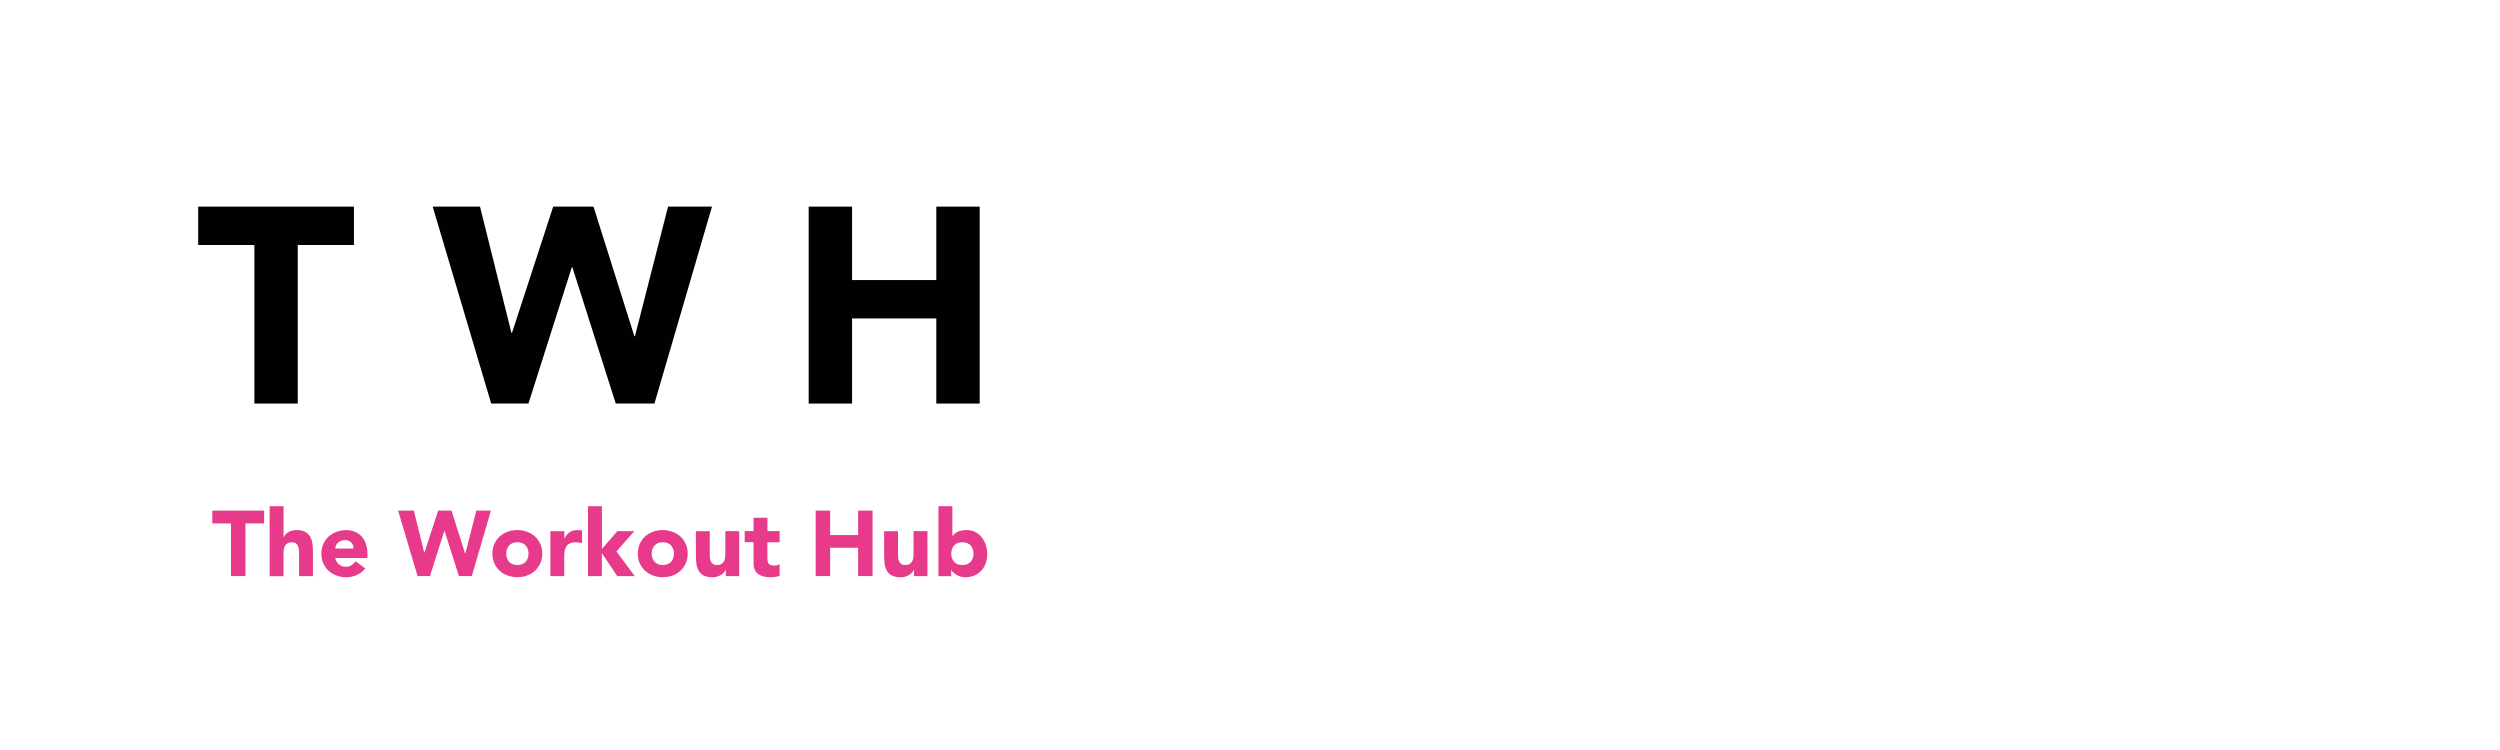 <?xml version="1.0" encoding="utf-8"?>
<!-- Generator: Adobe Illustrator 26.4.1, SVG Export Plug-In . SVG Version: 6.00 Build 0)  -->
<svg version="1.0" id="Layer_1" xmlns="http://www.w3.org/2000/svg" xmlns:xlink="http://www.w3.org/1999/xlink" x="0px" y="0px"
	 width="400px" height="120px" viewBox="0 0 400 120" enable-background="new 0 0 400 120" xml:space="preserve">
<g>
	<g>
		<path fill="#010101" d="M40.7,39.2h-8.99v-6.14h24.92v6.14h-8.99v25.37H40.7V39.2z"/>
		<path fill="#010101" d="M69.23,33.06h7.57l5.03,20.2h0.09l6.59-20.2h6.45l6.54,20.74h0.09l5.3-20.74h7.03l-9.21,31.51h-6.19
			l-6.94-21.81h-0.09l-6.94,21.81h-5.96L69.23,33.06z"/>
		<path fill="#010101" d="M129.39,33.06h6.94v11.75h13.48V33.06h6.94v31.51h-6.94V50.95h-13.48v13.62h-6.94V33.06z"/>
	</g>
	<g>
		<path fill="#E73A8A" d="M36.96,83.75h-2.99V81.7h8.29v2.04h-2.99v8.43h-2.31V83.75z"/>
		<path fill="#E73A8A" d="M45.37,80.99v4.97h0.03c0.05-0.14,0.13-0.27,0.25-0.41c0.12-0.14,0.26-0.26,0.43-0.37s0.36-0.2,0.59-0.27
			c0.23-0.07,0.47-0.1,0.74-0.1c0.56,0,1.02,0.09,1.36,0.26c0.34,0.17,0.61,0.41,0.81,0.72c0.19,0.31,0.32,0.67,0.39,1.08
			c0.07,0.41,0.1,0.86,0.1,1.35v3.96h-2.22v-3.52c0-0.21-0.01-0.42-0.02-0.64c-0.01-0.22-0.06-0.43-0.13-0.61s-0.19-0.34-0.34-0.46
			c-0.15-0.12-0.37-0.18-0.66-0.18c-0.29,0-0.52,0.05-0.7,0.16c-0.18,0.1-0.31,0.24-0.41,0.41c-0.09,0.17-0.16,0.37-0.18,0.59
			c-0.03,0.22-0.05,0.44-0.05,0.68v3.58h-2.22V80.99H45.37z"/>
		<path fill="#E73A8A" d="M58.45,90.94c-0.35,0.45-0.8,0.8-1.35,1.05c-0.54,0.25-1.11,0.37-1.69,0.37c-0.55,0-1.07-0.09-1.56-0.27
			c-0.49-0.18-0.91-0.43-1.27-0.76c-0.36-0.33-0.64-0.73-0.85-1.19c-0.21-0.46-0.31-0.98-0.31-1.55c0-0.57,0.1-1.09,0.31-1.55
			c0.21-0.46,0.49-0.86,0.85-1.19c0.36-0.33,0.79-0.59,1.27-0.76c0.49-0.18,1.01-0.27,1.56-0.27c0.51,0,0.98,0.09,1.4,0.27
			s0.77,0.43,1.07,0.76s0.51,0.73,0.67,1.19c0.16,0.46,0.24,0.98,0.24,1.55v0.7h-5.15c0.09,0.42,0.28,0.76,0.58,1.01
			c0.29,0.25,0.66,0.38,1.09,0.38c0.36,0,0.67-0.08,0.92-0.24c0.25-0.16,0.47-0.37,0.66-0.63L58.45,90.94z M56.57,87.77
			c0.01-0.38-0.11-0.7-0.37-0.96c-0.26-0.27-0.59-0.4-0.99-0.4c-0.25,0-0.46,0.04-0.65,0.12c-0.19,0.08-0.35,0.18-0.48,0.3
			c-0.13,0.12-0.24,0.27-0.31,0.43s-0.12,0.33-0.13,0.51H56.57z"/>
		<path fill="#E73A8A" d="M63.7,81.7h2.51l1.67,6.72h0.03l2.19-6.72h2.15l2.17,6.9h0.03l1.76-6.9h2.34l-3.06,10.47h-2.06l-2.31-7.25
			H71.1l-2.31,7.25h-1.98L63.7,81.7z"/>
		<path fill="#E73A8A" d="M78.78,88.58c0-0.57,0.1-1.09,0.31-1.55c0.21-0.46,0.49-0.86,0.85-1.19c0.36-0.33,0.78-0.59,1.27-0.76
			c0.49-0.18,1.01-0.27,1.56-0.27c0.55,0,1.07,0.09,1.56,0.27c0.49,0.18,0.91,0.43,1.27,0.76c0.36,0.33,0.64,0.73,0.85,1.19
			c0.21,0.46,0.31,0.98,0.31,1.55c0,0.57-0.1,1.09-0.31,1.55c-0.21,0.46-0.49,0.86-0.85,1.19c-0.36,0.33-0.78,0.59-1.27,0.76
			c-0.49,0.18-1.01,0.27-1.56,0.27c-0.55,0-1.07-0.09-1.56-0.27c-0.49-0.18-0.91-0.43-1.27-0.76c-0.36-0.33-0.64-0.73-0.85-1.19
			C78.88,89.67,78.78,89.16,78.78,88.58z M81,88.58c0,0.54,0.16,0.98,0.47,1.32c0.31,0.34,0.75,0.5,1.31,0.5c0.56,0,1-0.17,1.31-0.5
			c0.31-0.33,0.47-0.77,0.47-1.32c0-0.54-0.16-0.98-0.47-1.32c-0.31-0.33-0.75-0.5-1.31-0.5c-0.56,0-1,0.17-1.31,0.5
			C81.15,87.6,81,88.04,81,88.58z"/>
		<path fill="#E73A8A" d="M88.07,84.99h2.22v1.15h0.03c0.24-0.44,0.52-0.78,0.84-1c0.33-0.22,0.74-0.33,1.23-0.33
			c0.13,0,0.26,0.01,0.38,0.02c0.13,0.01,0.25,0.03,0.36,0.06v2.03c-0.16-0.05-0.31-0.09-0.47-0.11c-0.15-0.02-0.31-0.04-0.48-0.04
			c-0.42,0-0.76,0.06-1.01,0.18c-0.25,0.12-0.44,0.28-0.57,0.49c-0.13,0.21-0.22,0.47-0.26,0.76c-0.04,0.3-0.06,0.62-0.06,0.98v3
			h-2.22V84.99z"/>
		<path fill="#E73A8A" d="M94.09,80.99h2.22v6.84l2.46-2.84h2.72l-2.86,3.24l2.93,3.95h-2.8l-2.43-3.64h-0.03v3.64h-2.22V80.99z"/>
		<path fill="#E73A8A" d="M102.05,88.58c0-0.57,0.1-1.09,0.31-1.55c0.21-0.46,0.49-0.86,0.85-1.19c0.36-0.33,0.78-0.59,1.27-0.76
			c0.49-0.18,1.01-0.27,1.56-0.27c0.55,0,1.07,0.09,1.56,0.27c0.49,0.18,0.91,0.43,1.27,0.76c0.36,0.33,0.64,0.73,0.85,1.19
			c0.21,0.46,0.31,0.98,0.31,1.55c0,0.57-0.1,1.09-0.31,1.55c-0.21,0.46-0.49,0.86-0.85,1.19c-0.36,0.33-0.78,0.59-1.27,0.76
			c-0.49,0.18-1.01,0.27-1.56,0.27c-0.55,0-1.07-0.09-1.56-0.27c-0.49-0.18-0.91-0.43-1.27-0.76c-0.36-0.33-0.64-0.73-0.85-1.19
			C102.15,89.67,102.05,89.16,102.05,88.58z M104.27,88.58c0,0.54,0.16,0.98,0.47,1.32c0.31,0.34,0.75,0.5,1.31,0.5
			c0.56,0,1-0.17,1.31-0.5c0.31-0.33,0.47-0.77,0.47-1.32c0-0.54-0.16-0.98-0.47-1.32c-0.31-0.33-0.75-0.5-1.31-0.5
			c-0.56,0-1,0.17-1.31,0.5C104.42,87.6,104.27,88.04,104.27,88.58z"/>
		<path fill="#E73A8A" d="M118.26,92.18h-2.13V91.2h-0.03c-0.08,0.14-0.18,0.28-0.3,0.42c-0.12,0.14-0.27,0.26-0.45,0.37
			c-0.18,0.11-0.38,0.2-0.61,0.27c-0.23,0.07-0.47,0.1-0.74,0.1c-0.56,0-1.02-0.09-1.37-0.26c-0.35-0.17-0.62-0.41-0.81-0.72
			c-0.19-0.31-0.32-0.67-0.38-1.08c-0.06-0.42-0.1-0.86-0.1-1.35v-3.96h2.22v3.52c0,0.21,0.01,0.42,0.02,0.64
			c0.01,0.22,0.06,0.43,0.13,0.61c0.07,0.19,0.19,0.34,0.34,0.46c0.15,0.12,0.37,0.18,0.66,0.18c0.29,0,0.52-0.05,0.7-0.16
			c0.18-0.1,0.31-0.24,0.41-0.41c0.09-0.17,0.16-0.37,0.19-0.59c0.03-0.22,0.04-0.44,0.04-0.68v-3.58h2.22V92.18z"/>
		<path fill="#E73A8A" d="M124.73,86.76h-1.95v2.4c0,0.2,0.01,0.38,0.03,0.54s0.06,0.3,0.13,0.42c0.07,0.12,0.18,0.21,0.32,0.27
			c0.14,0.06,0.33,0.1,0.57,0.1c0.12,0,0.27-0.01,0.47-0.04c0.19-0.03,0.34-0.08,0.44-0.17v1.85c-0.25,0.09-0.5,0.15-0.77,0.18
			c-0.27,0.03-0.53,0.04-0.78,0.04c-0.38,0-0.72-0.04-1.04-0.12c-0.32-0.08-0.59-0.21-0.83-0.38c-0.24-0.17-0.42-0.4-0.55-0.67
			c-0.13-0.28-0.2-0.61-0.2-1.01v-3.42h-1.42v-1.78h1.42v-2.13h2.22v2.13h1.95V86.76z"/>
		<path fill="#E73A8A" d="M130.51,81.7h2.31v3.91h4.48V81.7h2.31v10.47h-2.31v-4.53h-4.48v4.53h-2.31V81.7z"/>
		<path fill="#E73A8A" d="M148.38,92.18h-2.13V91.2h-0.03c-0.08,0.14-0.18,0.28-0.3,0.42c-0.12,0.14-0.27,0.26-0.45,0.37
			c-0.18,0.11-0.38,0.2-0.61,0.27c-0.23,0.07-0.47,0.1-0.74,0.1c-0.56,0-1.02-0.09-1.37-0.26c-0.35-0.17-0.62-0.41-0.81-0.72
			c-0.19-0.31-0.32-0.67-0.38-1.08c-0.06-0.42-0.1-0.86-0.1-1.35v-3.96h2.22v3.52c0,0.21,0.01,0.42,0.02,0.64
			c0.01,0.22,0.06,0.43,0.13,0.61c0.07,0.19,0.19,0.34,0.34,0.46c0.15,0.12,0.37,0.18,0.66,0.18c0.29,0,0.52-0.05,0.7-0.16
			s0.31-0.24,0.41-0.41c0.09-0.17,0.16-0.37,0.19-0.59c0.03-0.22,0.04-0.44,0.04-0.68v-3.58h2.22V92.18z"/>
		<path fill="#E73A8A" d="M150.16,80.99h2.22v4.76h0.03c0.26-0.34,0.59-0.59,0.98-0.73s0.83-0.21,1.29-0.21
			c0.51,0,0.97,0.11,1.37,0.32c0.4,0.21,0.75,0.49,1.03,0.85c0.28,0.35,0.5,0.76,0.65,1.22c0.15,0.46,0.23,0.94,0.23,1.44
			c0,0.54-0.08,1.04-0.25,1.5c-0.17,0.45-0.41,0.85-0.72,1.18s-0.68,0.59-1.12,0.77s-0.92,0.27-1.45,0.27c-0.26,0-0.5-0.03-0.72-0.1
			c-0.23-0.07-0.44-0.16-0.63-0.27c-0.19-0.11-0.36-0.23-0.5-0.36c-0.14-0.13-0.26-0.26-0.35-0.39h-0.03v0.95h-2.04V80.99z
			 M152.2,88.58c0,0.54,0.16,0.98,0.47,1.32c0.31,0.34,0.75,0.5,1.31,0.5c0.56,0,1-0.17,1.31-0.5c0.31-0.33,0.47-0.77,0.47-1.32
			c0-0.54-0.16-0.98-0.47-1.32c-0.31-0.33-0.75-0.5-1.31-0.5c-0.56,0-1,0.17-1.31,0.5C152.36,87.6,152.2,88.04,152.2,88.58z"/>
	</g>
</g>
</svg>
